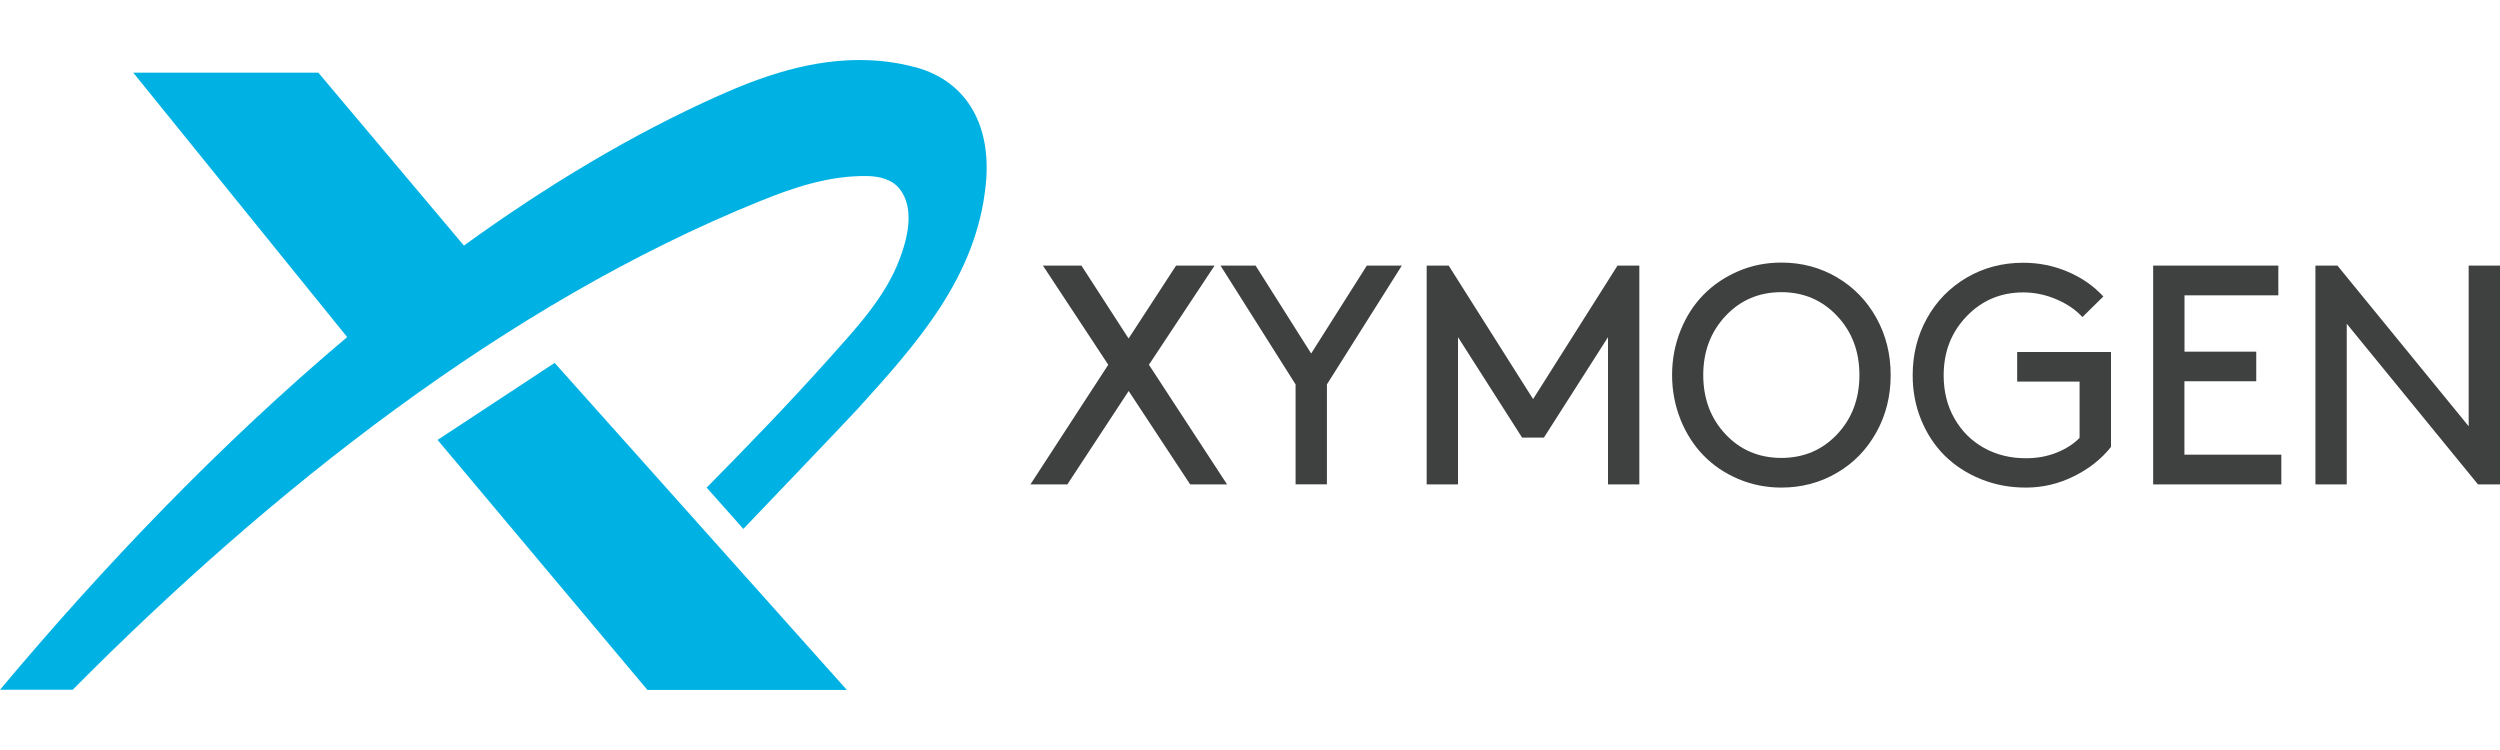 <svg viewBox="0 0 300 90" xmlns="http://www.w3.org/2000/svg" data-name="Calque 1" id="Calque_1">
  <defs>
    <style>
      .cls-1 {
        fill: #3f4040;
      }

      .cls-2 {
        fill: #00b2e3;
      }
    </style>
  </defs>
  <g data-name="Calque 1-2" id="Calque_1-2">
    <g>
      <g>
        <path d="M128.06,58.13h-4.41l9.34-14.36-7.84-11.9h4.62l5.66,8.75,5.7-8.75h4.62l-7.88,11.9,9.38,14.36h-4.43l-7.38-11.21-7.36,11.21h0,0Z" class="cls-1"></path>
        <path d="M168.22,31.87l-8.99,14.26v11.99h-3.76v-11.99l-9.01-14.26h4.21l6.67,10.55,6.68-10.55h4.19Z" class="cls-1"></path>
        <path d="M192.96,40.46l-7.69,12.05h-2.62l-7.69-12.05v17.67h-3.76v-26.26h2.64l10.13,16.02,10.13-16.02h2.62v26.26h-3.76v-17.67h0,0Z" class="cls-1"></path>
        <path d="M201.66,50.33c-.67-1.67-1.01-3.45-1.01-5.33s.34-3.66,1.01-5.33c.67-1.68,1.59-3.1,2.75-4.29,1.16-1.19,2.55-2.13,4.17-2.83s3.35-1.04,5.18-1.04c2.44,0,4.67.59,6.67,1.77,2.01,1.18,3.58,2.8,4.73,4.86,1.15,2.07,1.72,4.35,1.72,6.87s-.57,4.81-1.72,6.87c-1.15,2.07-2.72,3.69-4.73,4.86-2.01,1.18-4.23,1.77-6.67,1.77-1.83,0-3.56-.35-5.18-1.04s-3.02-1.64-4.17-2.83c-1.16-1.19-2.07-2.62-2.75-4.29h0ZM204.39,45c0,2.84.89,5.21,2.67,7.11,1.78,1.89,4.02,2.84,6.7,2.84s4.92-.95,6.7-2.84c1.78-1.89,2.67-4.26,2.67-7.11s-.9-5.2-2.68-7.09c-1.79-1.9-4.02-2.85-6.69-2.85s-4.91.95-6.69,2.85-2.68,4.26-2.68,7.09h0Z" class="cls-1"></path>
        <path d="M253.32,42.2v11.43c-1.15,1.45-2.64,2.63-4.47,3.53-1.83.9-3.74,1.35-5.73,1.35s-3.74-.34-5.42-1.02-3.12-1.62-4.32-2.8c-1.2-1.19-2.14-2.61-2.83-4.28-.69-1.67-1.03-3.47-1.03-5.39,0-2.49.57-4.77,1.72-6.83,1.15-2.07,2.74-3.69,4.77-4.88,2.03-1.19,4.29-1.78,6.79-1.78,1.87,0,3.65.36,5.34,1.08,1.69.72,3.11,1.71,4.26,2.97l-2.51,2.47c-.79-.87-1.83-1.58-3.12-2.13-1.28-.55-2.61-.83-3.98-.83-2.69,0-4.95.95-6.79,2.86s-2.76,4.27-2.76,7.09c0,1.94.43,3.67,1.3,5.19.87,1.52,2.05,2.69,3.54,3.52s3.17,1.24,5.03,1.24c1.33,0,2.55-.22,3.67-.67,1.12-.44,2.04-1.03,2.77-1.77v-6.76h-7.49v-3.55h11.25s0,0,0,0Z" class="cls-1"></path>
        <path d="M262.13,42.2h8.62v3.55h-8.62v8.81h11.63v3.57h-15.38v-26.26h15.02v3.57h-11.26v6.76Z" class="cls-1"></path>
        <path d="M297.36,58.13l-15.75-19.28v19.28h-3.76v-26.26h2.64l15.75,19.28v-19.28h3.76v26.26h-2.64Z" class="cls-1"></path>
      </g>
      <g>
        <path d="M66.56,43.55l35.06,39.24h-23.93s-25.18-30-25.18-30l14.04-9.24h0Z" class="cls-2"></path>
        <path d="M109.94,8.1c-1.76-.49-3.62-.78-5.55-.87-6.94-.32-13.33,2.1-18.13,4.24-10.44,4.66-20.69,10.83-30.59,18l-17.47-20.75H15.99l25.67,31.73C26.43,53.28,12.31,68.07,0,82.77h8.72c23.7-23.87,52.02-46.32,82.47-58.63,4.02-1.63,8.38-3.12,12.99-3.01,1.19.03,2.81.32,3.77,1.53,1.85,2.35.97,5.91-.03,8.52-1.75,4.6-5.32,8.36-8.57,12-4.69,5.24-9.62,10.34-14.55,15.33l4.4,4.96s12.57-13.14,13.69-14.37c7.18-7.93,14.26-15.81,15.4-26.91.73-7.01-2.16-12.38-8.35-14.1h0s0,0,0,0Z" class="cls-2"></path>
      </g>
    </g>
  </g>
</svg>